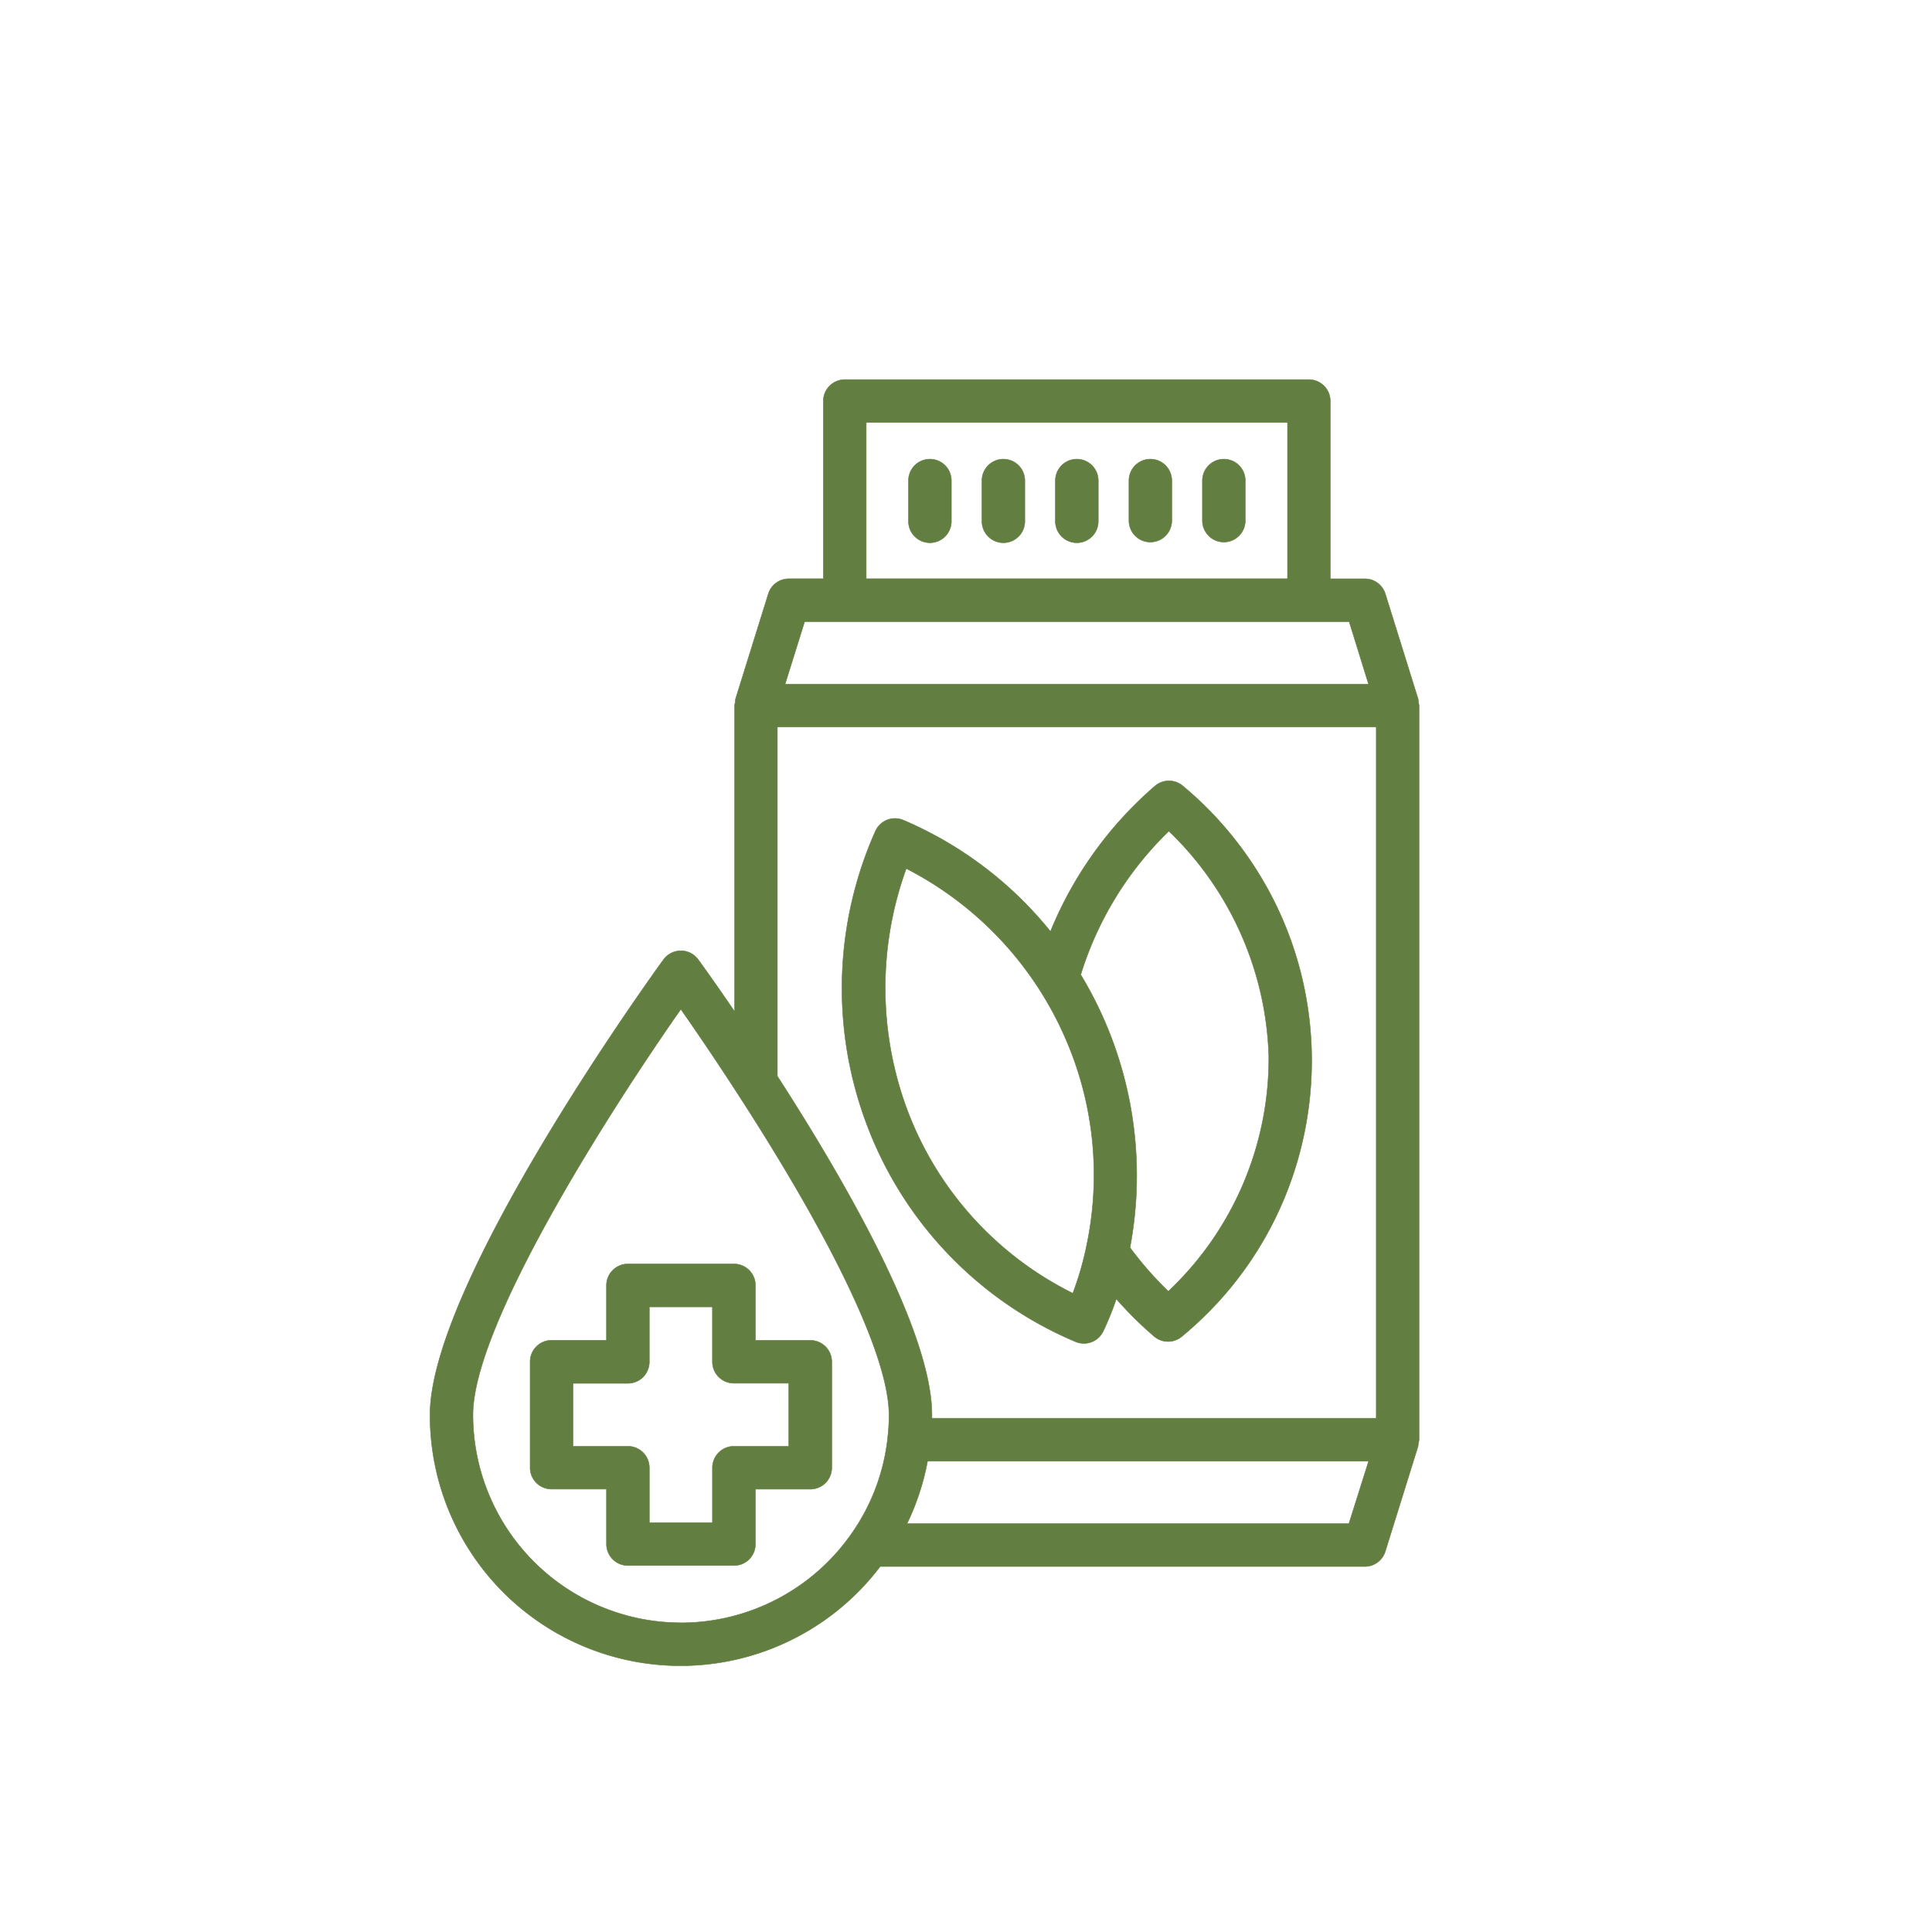 <svg id="Layer_1" data-name="Layer 1" xmlns="http://www.w3.org/2000/svg" viewBox="0 0 1000 1000"><defs><style>.cls-1{fill:#627e40;stroke:#627e40;stroke-miterlimit:10;stroke-width:0.25px;}</style></defs><path class="cls-1" d="M556.72,694.48A11.09,11.09,0,0,0,571,689.11a151.65,151.65,0,0,0,6.79-16.8,190.84,190.84,0,0,0,19.6,19.39,11.07,11.07,0,0,0,14.19.18c78.87-65,90.09-181.68,25.06-260.55a184.15,184.15,0,0,0-24.49-24.59,11.11,11.11,0,0,0-14.22,0,198.67,198.67,0,0,0-54.21,75.38,196.82,196.82,0,0,0-76.33-57.69A11.11,11.11,0,0,0,453.2,430a199.78,199.78,0,0,0-4.95,150.94A197.11,197.11,0,0,0,556.72,694.48ZM605,430.17a168.69,168.69,0,0,1,51.72,116.27,165.68,165.68,0,0,1-52,121.94,180.29,180.29,0,0,1-19.84-22.65A200.88,200.88,0,0,0,559.38,504.5,175.47,175.47,0,0,1,605,430.17ZM469.08,449.55a179,179,0,0,1,83.65,90.85,176.6,176.6,0,0,1,9.35,105.91v.09a165.72,165.72,0,0,1-6.78,23,174.21,174.21,0,0,1-86.19-96.18A181,181,0,0,1,469.08,449.55Z"/><path class="cls-1" d="M677.51,196.48H437.26a11.1,11.1,0,0,0-11.09,11.09h0v92H408.3a11.1,11.1,0,0,0-10.59,7.73l-17,54.51a13.46,13.46,0,0,0-.11,1.55,10.8,10.8,0,0,0-.36,1.78V523.59c-11.09-16.31-18.72-26.75-18.86-26.91a11.08,11.08,0,0,0-15.49-2.43,11.25,11.25,0,0,0-2.44,2.43c-5,6.81-120.87,167.17-120.87,235.63a129.65,129.65,0,0,0,233,78.5H706.44A11.07,11.07,0,0,0,717,803.05l17-54.52a8.47,8.47,0,0,0,.08-1.23,9.14,9.14,0,0,0,.42-2.08v-380a9.61,9.61,0,0,0-.36-1.82,9.45,9.45,0,0,0-.1-1.5l-17-54.52a11.08,11.08,0,0,0-10.49-7.79h-18v-92A11.1,11.1,0,0,0,677.51,196.48ZM448.35,218.67H666.42v80.9H448.35Zm-46,338.45V376.31h310V734.07h-230v-1.76c0-42.14-43-117.93-79.92-175.19Zm-50,282.82A107.75,107.75,0,0,1,244.79,732.31c0-46.68,70.88-157.54,107.61-209.94,7.1,10.14,17.75,25.69,29.58,44,50.4,77.82,78.16,136.73,78.16,165.91a92.41,92.41,0,0,1-.64,11.53V744a106.14,106.14,0,0,1-18.4,49.34,107.77,107.77,0,0,1-88.7,46.63ZM698.21,788.6H469.49a128.85,128.85,0,0,0,10.6-32.29H708.4Zm10.15-434.5h-302l10.11-32.34H698.33Z"/><path class="cls-1" d="M481.33,237.65a11.1,11.1,0,0,0-11.1,11.1h0v20.74a11.1,11.1,0,0,0,22.19.67c0-.22,0-.45,0-.67V248.75A11.1,11.1,0,0,0,481.33,237.65Z"/><path class="cls-1" d="M519.36,237.65a11.1,11.1,0,0,0-11.1,11.1v20.74a11.1,11.1,0,0,0,22.19.67c0-.22,0-.45,0-.67V248.75A11.1,11.1,0,0,0,519.36,237.65Z"/><path class="cls-1" d="M557.37,237.65a11.1,11.1,0,0,0-11.1,11.1v20.74a11.1,11.1,0,0,0,22.19.67c0-.22,0-.45,0-.67V248.75A11.1,11.1,0,0,0,557.37,237.65Z"/><path class="cls-1" d="M595.43,237.65a11.1,11.1,0,0,0-11.09,11.09h0v20.74a11.09,11.09,0,0,0,22.18,0V248.75a11.09,11.09,0,0,0-11.08-11.1Z"/><path class="cls-1" d="M633.46,237.65a11.1,11.1,0,0,0-11.09,11.09h0v20.74a11.09,11.09,0,1,0,22.18,0V248.75a11.09,11.09,0,0,0-11.08-11.1Z"/><path class="cls-1" d="M419.37,693.76H391V665.31a11.09,11.09,0,0,0-11.09-11.09H325a11.1,11.1,0,0,0-11.09,11.09h0v28.42H285.49A11.09,11.09,0,0,0,274.4,704.8v54.86a11.08,11.08,0,0,0,11.07,11.09h28.45v28.46A11.09,11.09,0,0,0,325,810.31h54.86A11.08,11.08,0,0,0,391,799.22h0V770.78h28.43a11.08,11.08,0,0,0,11.09-11.09h0V704.85a11.09,11.09,0,0,0-11.09-11.09h0Zm-11.1,54.84H379.86a11.1,11.1,0,0,0-11.1,11.08h0v28.42H336.1V759.69A11.08,11.08,0,0,0,325,748.6H296.58V716H325a11.08,11.08,0,0,0,11.09-11.09h0V676.44h32.66v28.41a11.1,11.1,0,0,0,11.1,11.1h28.43Z"/></svg>